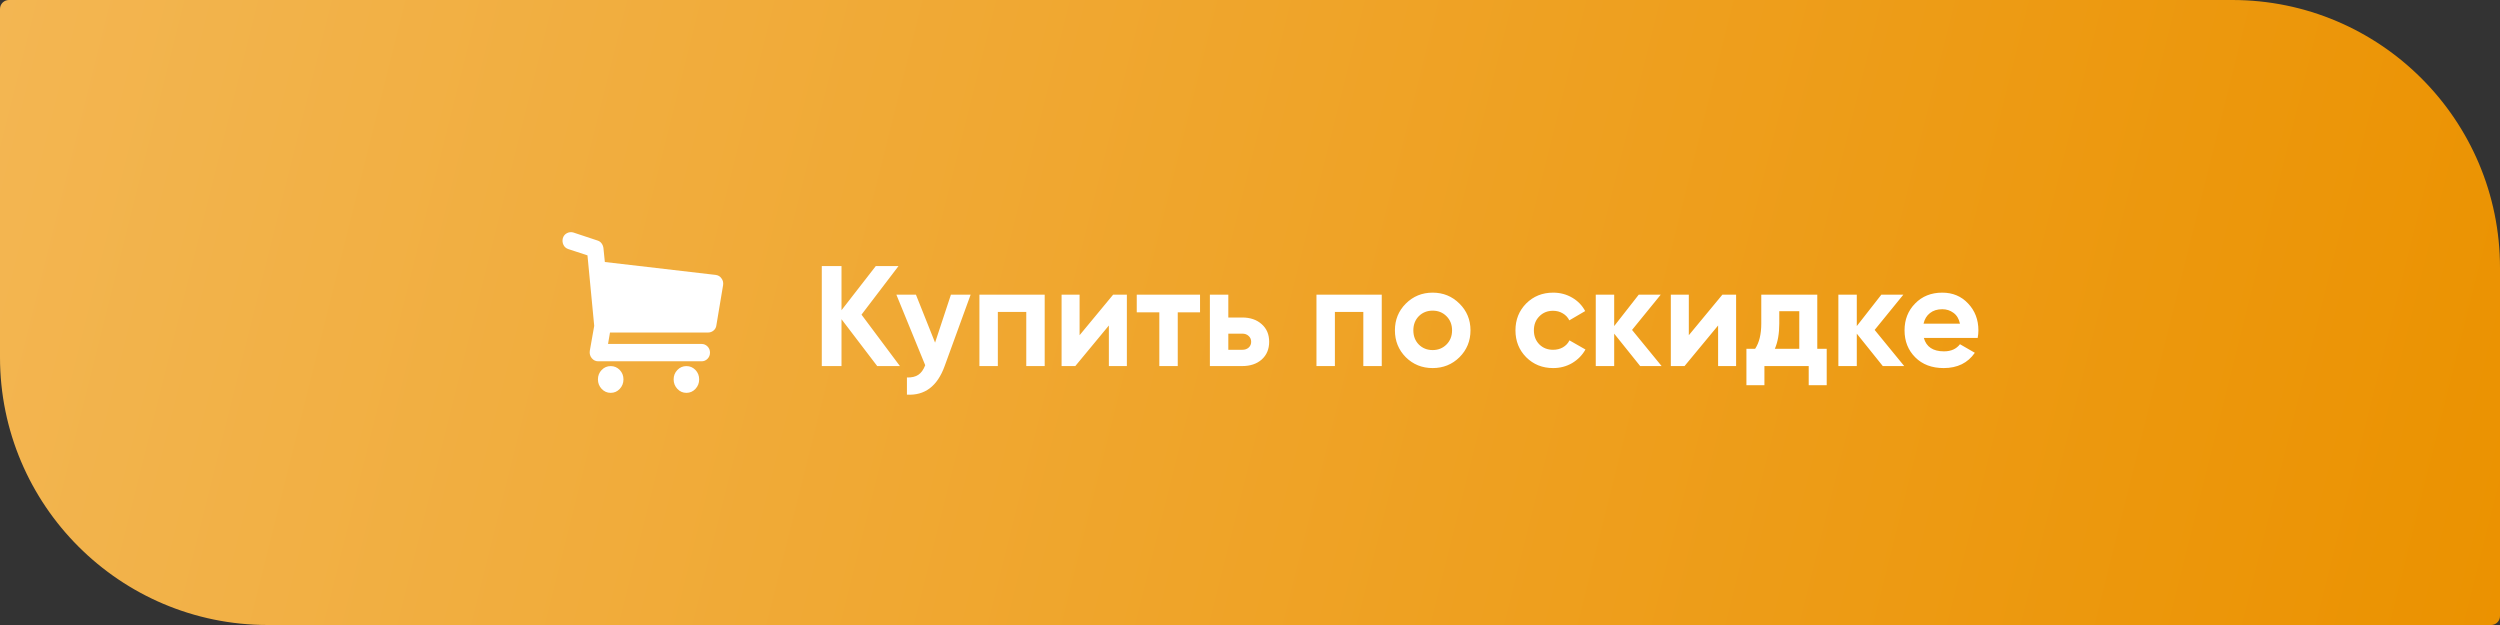 <?xml version="1.0" encoding="UTF-8"?> <svg xmlns="http://www.w3.org/2000/svg" width="280" height="70" viewBox="0 0 280 70" fill="none"><rect x="0" y="0" width="280" height="70" fill="#333333" stroke="none"/> <path d="M0 1C0 0.448 0.448 0 1 0H250C266.569 0 280 13.431 280 30V69C280 69.552 279.552 70 279 70H30C13.431 70 0 56.569 0 40V1Z" fill="url(#paint0_linear)"></path> <path d="M100.792 41H98.248L94.248 35.752V41H92.04V29.8H94.248V34.744L98.088 29.8H100.632L96.488 35.24L100.792 41ZM106.504 33H108.712L105.8 41C104.989 43.251 103.581 44.317 101.576 44.2V42.28C102.12 42.291 102.546 42.189 102.856 41.976C103.176 41.763 103.432 41.405 103.624 40.904L100.392 33H102.584L104.728 38.376L106.504 33ZM117.006 33V41H114.942V34.936H111.758V41H109.694V33H117.006ZM124.673 33H126.209V41H124.193V36.456L120.433 41H118.897V33H120.913V37.544L124.673 33ZM134.404 33V34.984H131.908V41H129.844V34.984H127.316V33H134.404ZM139.123 35.56C140.029 35.56 140.76 35.811 141.315 36.312C141.869 36.803 142.147 37.459 142.147 38.28C142.147 39.101 141.869 39.763 141.315 40.264C140.76 40.755 140.029 41 139.123 41H135.507V33H137.571V35.56H139.123ZM139.139 39.176C139.427 39.176 139.661 39.096 139.843 38.936C140.035 38.765 140.131 38.547 140.131 38.28C140.131 38.013 140.035 37.795 139.843 37.624C139.661 37.453 139.427 37.368 139.139 37.368H137.571V39.176H139.139ZM154.756 33V41H152.692V34.936H149.508V41H147.444V33H154.756ZM163.463 40.008C162.642 40.819 161.639 41.224 160.455 41.224C159.271 41.224 158.268 40.819 157.447 40.008C156.636 39.187 156.231 38.184 156.231 37C156.231 35.816 156.636 34.819 157.447 34.008C158.268 33.187 159.271 32.776 160.455 32.776C161.639 32.776 162.642 33.187 163.463 34.008C164.284 34.819 164.695 35.816 164.695 37C164.695 38.184 164.284 39.187 163.463 40.008ZM158.903 38.584C159.319 39 159.836 39.208 160.455 39.208C161.074 39.208 161.591 39 162.007 38.584C162.423 38.168 162.631 37.64 162.631 37C162.631 36.36 162.423 35.832 162.007 35.416C161.591 35 161.074 34.792 160.455 34.792C159.836 34.792 159.319 35 158.903 35.416C158.498 35.832 158.295 36.36 158.295 37C158.295 37.64 158.498 38.168 158.903 38.584ZM173.955 41.224C172.75 41.224 171.742 40.819 170.931 40.008C170.131 39.197 169.731 38.195 169.731 37C169.731 35.805 170.131 34.803 170.931 33.992C171.742 33.181 172.75 32.776 173.955 32.776C174.734 32.776 175.443 32.963 176.083 33.336C176.723 33.709 177.208 34.211 177.539 34.84L175.763 35.88C175.603 35.549 175.358 35.288 175.027 35.096C174.707 34.904 174.344 34.808 173.939 34.808C173.32 34.808 172.808 35.016 172.403 35.432C171.998 35.837 171.795 36.36 171.795 37C171.795 37.629 171.998 38.152 172.403 38.568C172.808 38.973 173.32 39.176 173.939 39.176C174.355 39.176 174.723 39.085 175.043 38.904C175.374 38.712 175.619 38.451 175.779 38.12L177.571 39.144C177.219 39.773 176.723 40.28 176.083 40.664C175.443 41.037 174.734 41.224 173.955 41.224ZM186.101 41H183.701L180.789 37.368V41H178.725V33H180.789V36.52L183.541 33H186.005L182.789 36.952L186.101 41ZM192.908 33H194.444V41H192.428V36.456L188.668 41H187.132V33H189.148V37.544L192.908 33ZM203.535 39.064H204.591V43.144H202.575V41H197.615V43.144H195.599V39.064H196.575C197.033 38.381 197.263 37.437 197.263 36.232V33H203.535V39.064ZM198.783 39.064H201.519V34.856H199.279V36.232C199.279 37.363 199.113 38.307 198.783 39.064ZM213.273 41H210.873L207.961 37.368V41H205.897V33H207.961V36.52L210.713 33H213.177L209.961 36.952L213.273 41ZM215.469 37.848C215.747 38.851 216.499 39.352 217.725 39.352C218.515 39.352 219.112 39.085 219.517 38.552L221.181 39.512C220.392 40.653 219.229 41.224 217.693 41.224C216.371 41.224 215.309 40.824 214.509 40.024C213.709 39.224 213.309 38.216 213.309 37C213.309 35.795 213.704 34.792 214.493 33.992C215.283 33.181 216.296 32.776 217.533 32.776C218.707 32.776 219.672 33.181 220.429 33.992C221.197 34.803 221.581 35.805 221.581 37C221.581 37.267 221.555 37.549 221.501 37.848H215.469ZM215.437 36.248H219.517C219.4 35.704 219.155 35.299 218.781 35.032C218.419 34.765 218.003 34.632 217.533 34.632C216.979 34.632 216.52 34.776 216.157 35.064C215.795 35.341 215.555 35.736 215.437 36.248Z" fill="white"></path> <path fill-rule="evenodd" clip-rule="evenodd" d="M80.809 31.185C80.968 31.392 81.028 31.64 80.988 31.929L80.234 36.435C80.207 36.669 80.104 36.862 79.926 37.014C79.747 37.165 79.545 37.241 79.32 37.241H68.319L68.1 38.523H78.585C78.837 38.523 79.055 38.616 79.241 38.802C79.426 38.988 79.519 39.218 79.519 39.494C79.519 39.77 79.426 40 79.241 40.186C79.055 40.373 78.837 40.465 78.585 40.465H66.989C66.71 40.465 66.472 40.348 66.274 40.114C66.088 39.88 66.015 39.611 66.055 39.308L66.552 36.497L65.797 28.601L63.652 27.898C63.401 27.816 63.219 27.657 63.106 27.423C62.994 27.189 62.971 26.941 63.037 26.679C63.116 26.417 63.272 26.228 63.503 26.111C63.735 25.994 63.97 25.969 64.208 26.038L66.949 26.948C67.121 27.003 67.263 27.106 67.376 27.258C67.488 27.409 67.558 27.582 67.584 27.774L67.743 29.345L80.174 30.792C80.452 30.834 80.664 30.964 80.809 31.185ZM68.398 41.003C68.796 41.003 69.133 41.148 69.411 41.437C69.689 41.726 69.828 42.078 69.828 42.491C69.828 42.904 69.689 43.259 69.411 43.556C69.133 43.852 68.796 44 68.398 44C68.001 44 67.664 43.852 67.386 43.556C67.108 43.259 66.969 42.904 66.969 42.491C66.969 42.078 67.108 41.726 67.386 41.437C67.664 41.148 68.001 41.003 68.398 41.003ZM77.89 41.437C77.612 41.148 77.275 41.003 76.878 41.003C76.48 41.003 76.143 41.148 75.865 41.437C75.587 41.726 75.448 42.078 75.448 42.491C75.448 42.904 75.587 43.259 75.865 43.556C76.143 43.852 76.48 44 76.878 44C77.275 44 77.612 43.852 77.89 43.556C78.168 43.259 78.307 42.904 78.307 42.491C78.307 42.078 78.168 41.726 77.89 41.437Z" fill="white"></path> <defs> <linearGradient id="paint0_linear" x1="0" y1="0" x2="280" y2="70" gradientUnits="userSpaceOnUse"> <stop stop-color="#F3B652"></stop> <stop offset="1" stop-color="#EB9200"></stop> </linearGradient> </defs> </svg> 